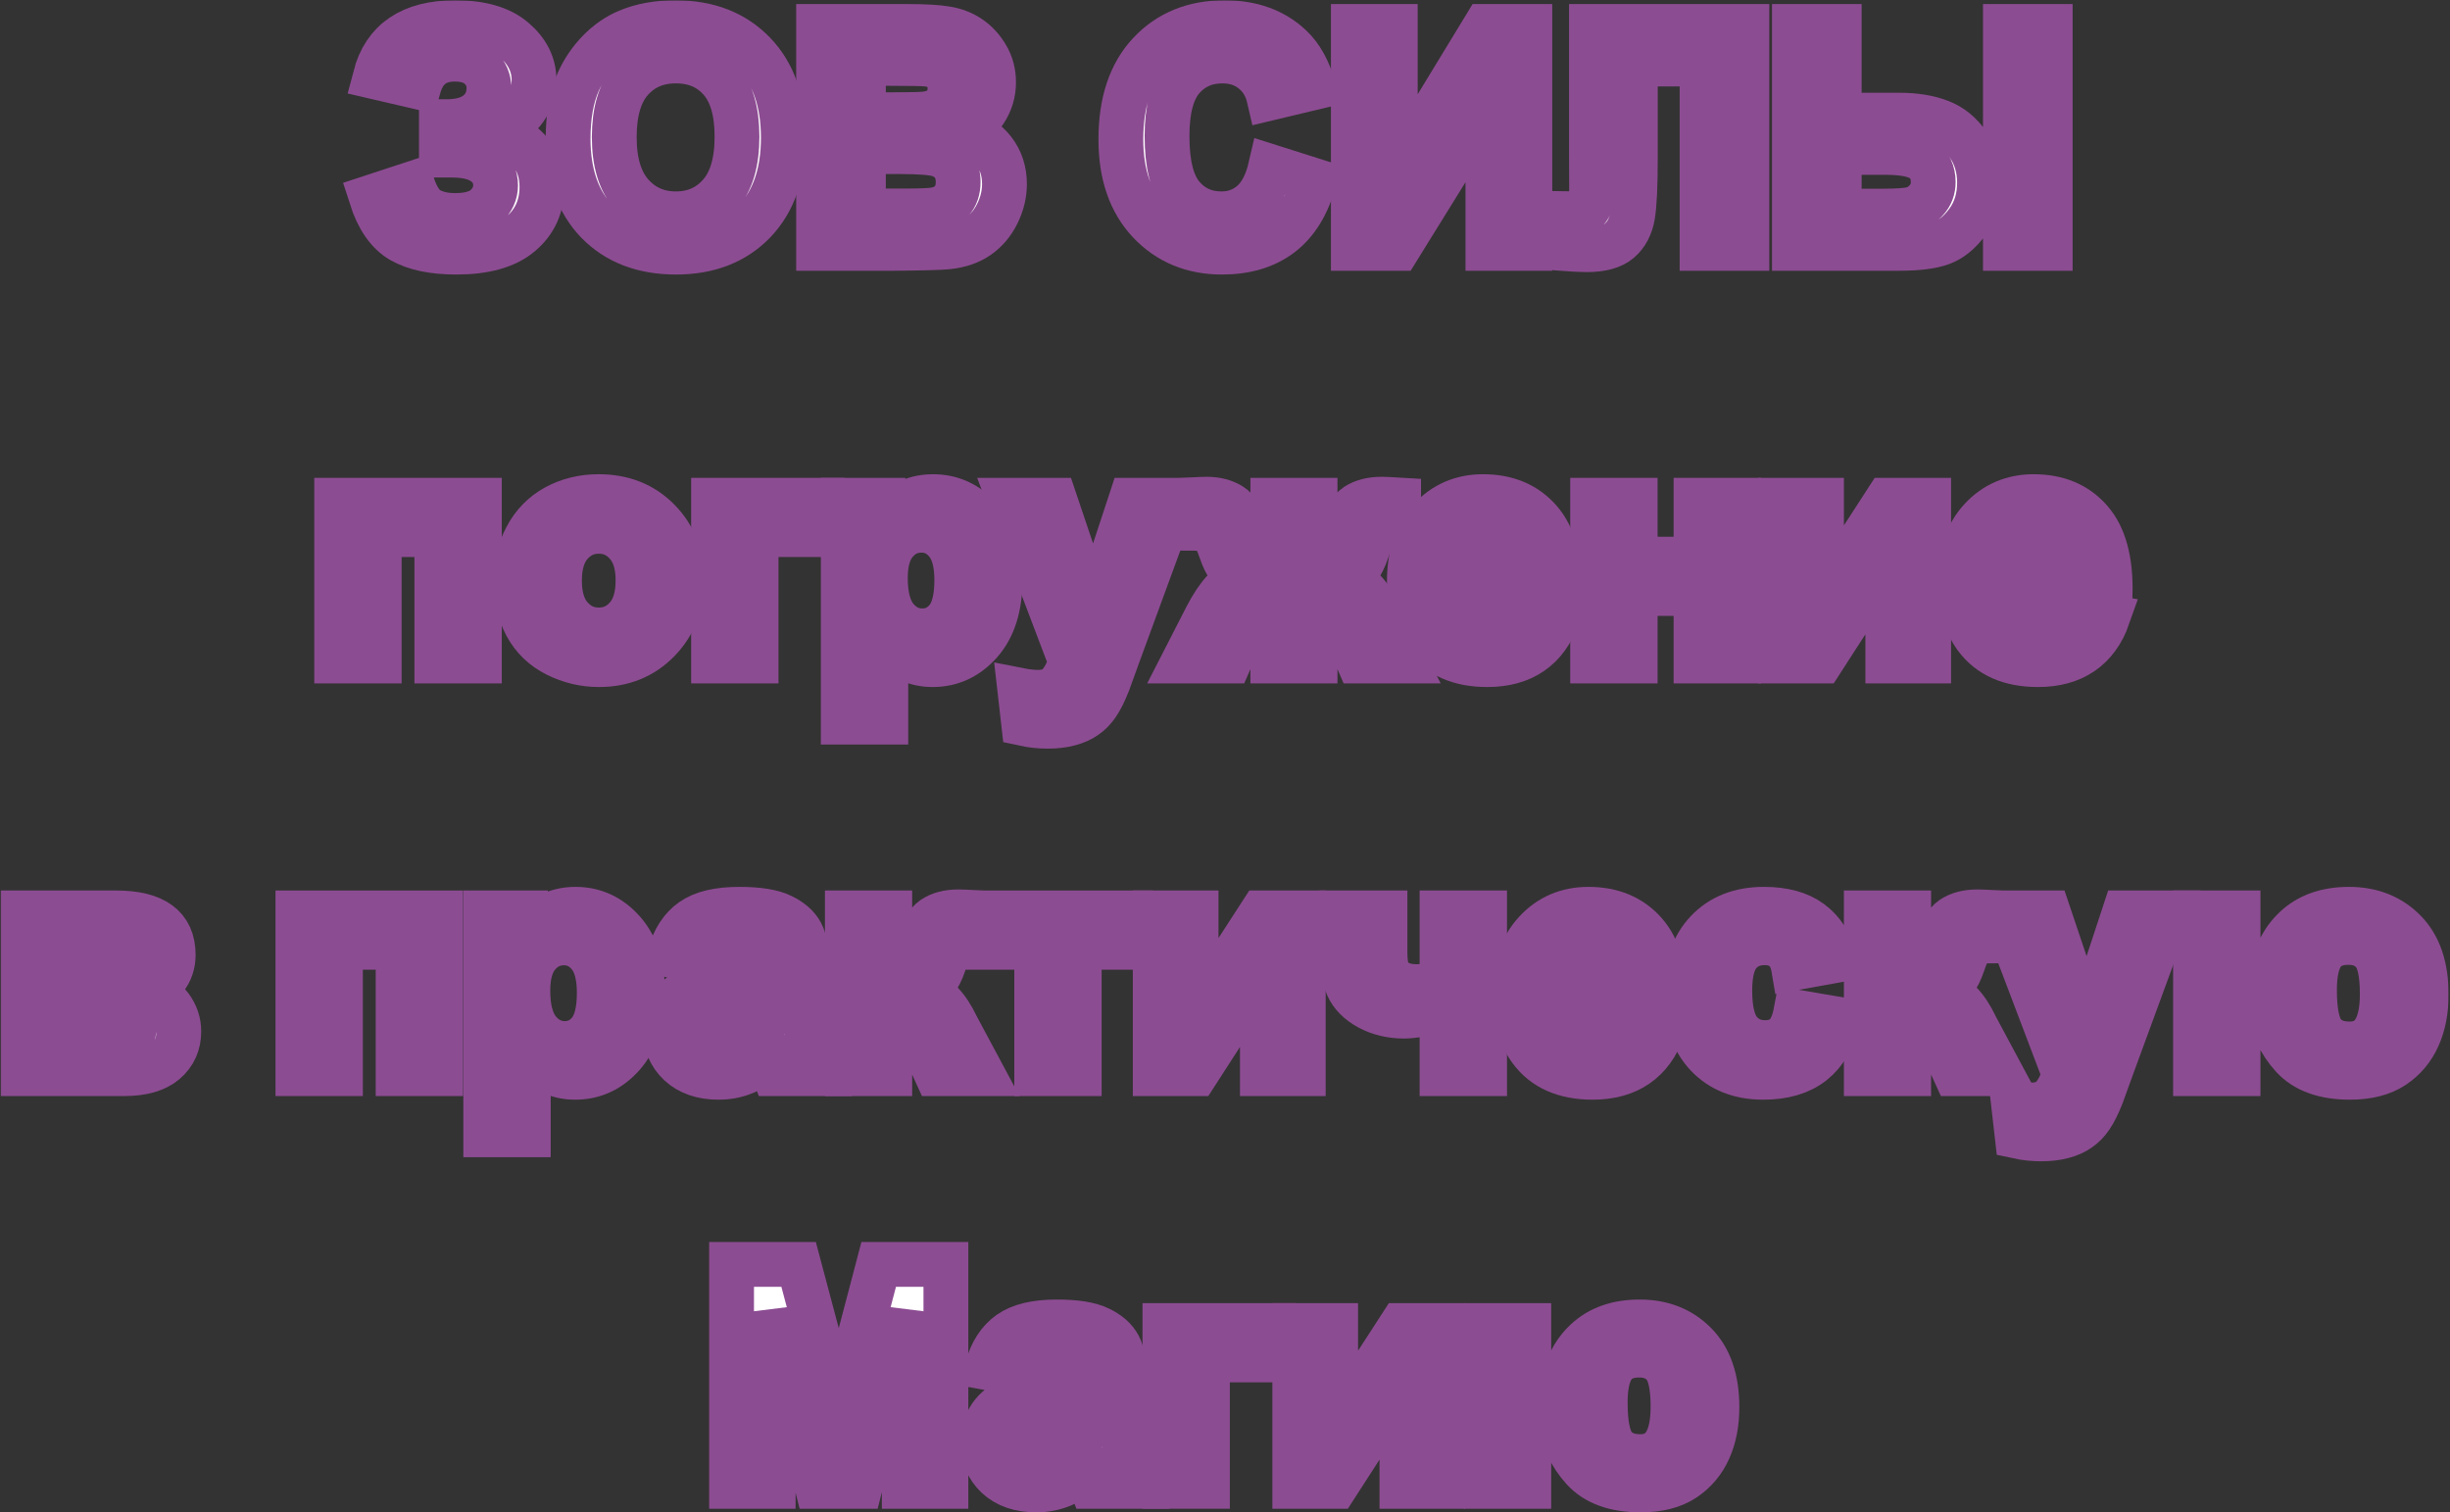 <?xml version="1.0" encoding="UTF-8"?> <svg xmlns="http://www.w3.org/2000/svg" width="1312" height="810" viewBox="0 0 1312 810" fill="none"><rect x="0" y="0" width="1312" height="810" fill="#333333" stroke="none"/><mask id="path-1-outside-1_3308_5" maskUnits="userSpaceOnUse" x="0.344" y="0.148" width="1311" height="810" fill="black"><rect fill="white" x="0.344" y="0.148" width="1311" height="810"></rect><path d="M224.221 46.597L200.877 41.166C205.902 21.821 220.195 12.148 243.755 12.148C257.696 12.148 268.206 15.229 275.285 21.389C282.418 27.495 285.984 34.682 285.984 42.949C285.984 48.623 284.363 53.757 281.121 58.35C277.879 62.889 273.016 66.887 266.531 70.346C274.421 73.047 280.338 76.884 284.282 81.856C288.227 86.773 290.199 92.852 290.199 100.093C290.199 110.522 286.363 118.951 278.689 125.382C271.07 131.812 259.642 135.027 244.403 135.027C231.975 135.027 222.167 132.974 214.98 128.867C207.794 124.706 202.39 116.952 198.77 105.604L220.735 98.391C223.005 105.523 226.004 110.144 229.732 112.251C233.515 114.358 238.162 115.412 243.674 115.412C251.239 115.412 256.751 113.791 260.209 110.549C263.667 107.253 265.396 103.497 265.396 99.282C265.396 94.419 263.424 90.501 259.479 87.529C255.589 84.557 249.699 83.071 241.81 83.071H236.379V65.158H239.135C246.484 65.158 252.104 63.51 255.994 60.214C259.885 56.918 261.83 52.541 261.83 47.083C261.83 42.76 260.236 39.113 257.048 36.141C253.914 33.169 249.402 31.683 243.512 31.683C233.461 31.683 227.031 36.654 224.221 46.597Z"></path><path d="M304.222 74.317C304.222 62.213 306.032 52.054 309.652 43.841C312.354 37.789 316.029 32.358 320.676 27.549C325.377 22.74 330.51 19.173 336.076 16.85C343.479 13.716 352.017 12.148 361.689 12.148C379.197 12.148 393.193 17.579 403.676 28.44C414.213 39.302 419.481 54.405 419.481 73.75C419.481 92.933 414.267 107.955 403.838 118.816C393.409 129.624 379.467 135.027 362.014 135.027C344.344 135.027 330.294 129.651 319.865 118.897C309.436 108.09 304.222 93.23 304.222 74.317ZM328.943 73.507C328.943 86.962 332.05 97.175 338.265 104.146C344.479 111.062 352.368 114.521 361.933 114.521C371.497 114.521 379.332 111.089 385.438 104.227C391.599 97.31 394.679 86.962 394.679 73.183C394.679 59.565 391.68 49.407 385.682 42.706C379.738 36.005 371.821 32.655 361.933 32.655C352.044 32.655 344.074 36.06 338.021 42.868C331.969 49.623 328.943 59.836 328.943 73.507Z"></path><path d="M438.367 14.175H485.865C495.268 14.175 502.265 14.58 506.858 15.391C511.506 16.147 515.639 17.768 519.26 20.254C522.934 22.74 525.987 26.063 528.419 30.224C530.851 34.33 532.066 38.95 532.066 44.084C532.066 49.65 530.553 54.756 527.527 59.403C524.555 64.05 520.503 67.536 515.369 69.859C522.61 71.967 528.176 75.56 532.066 80.64C535.957 85.719 537.902 91.69 537.902 98.553C537.902 103.956 536.632 109.225 534.093 114.358C531.607 119.438 528.176 123.518 523.799 126.598C519.476 129.624 514.126 131.488 507.75 132.19C503.751 132.623 494.106 132.893 478.813 133.001H438.367V14.175ZM462.359 33.952V61.43H478.084C487.432 61.43 493.241 61.295 495.511 61.024C499.618 60.538 502.833 59.133 505.156 56.81C507.534 54.432 508.723 51.325 508.723 47.488C508.723 43.814 507.696 40.842 505.643 38.572C503.643 36.249 500.644 34.844 496.646 34.357C494.268 34.087 487.432 33.952 476.139 33.952H462.359ZM462.359 81.207V112.98H484.568C493.214 112.98 498.699 112.737 501.022 112.251C504.589 111.603 507.48 110.035 509.695 107.55C511.965 105.01 513.1 101.633 513.1 97.418C513.1 93.852 512.235 90.826 510.506 88.34C508.777 85.854 506.264 84.044 502.968 82.909C499.726 81.774 492.647 81.207 481.731 81.207H462.359Z"></path><path d="M680.478 89.312L703.74 96.689C700.174 109.657 694.23 119.303 685.908 125.625C677.641 131.893 667.131 135.027 654.378 135.027C638.599 135.027 625.631 129.651 615.472 118.897C605.313 108.09 600.233 93.338 600.233 74.642C600.233 54.864 605.34 39.518 615.553 28.602C625.766 17.633 639.194 12.148 655.837 12.148C670.373 12.148 682.18 16.444 691.258 25.036C696.661 30.116 700.714 37.41 703.416 46.921L679.667 52.595C678.262 46.435 675.317 41.571 670.832 38.005C666.401 34.438 660.997 32.655 654.621 32.655C645.813 32.655 638.653 35.816 633.142 42.139C627.684 48.461 624.955 58.701 624.955 72.858C624.955 87.88 627.657 98.58 633.061 104.956C638.464 111.332 645.489 114.521 654.135 114.521C660.511 114.521 665.996 112.494 670.589 108.441C675.182 104.389 678.478 98.012 680.478 89.312Z"></path><path d="M724.733 14.175H747.186V93.284L795.332 14.175H819.243V133.001H796.791V55.432L748.726 133.001H724.733V14.175Z"></path><path d="M852.232 14.175H935.476V133.001H911.483V34.276H875.738V85.017C875.738 99.552 875.252 109.711 874.279 115.493C873.307 121.221 870.929 125.706 867.146 128.948C863.418 132.136 857.555 133.73 849.558 133.73C846.748 133.73 841.641 133.46 834.238 132.92V114.358L839.588 114.439C844.613 114.439 847.991 113.764 849.72 112.413C851.449 111.062 852.313 107.739 852.313 102.443L852.232 82.018V14.175Z"></path><path d="M960.927 14.175H984.919V61.673H1017.02C1025.45 61.673 1032.69 62.835 1038.74 65.158C1044.85 67.428 1049.92 71.534 1053.98 77.478C1058.03 83.368 1060.06 90.15 1060.06 97.823C1060.06 105.875 1057.95 112.818 1053.73 118.654C1049.52 124.436 1044.82 128.273 1039.63 130.164C1034.5 132.055 1026.96 133.001 1017.02 133.001H960.927V14.175ZM984.919 113.062H1008.34C1015.8 113.062 1020.99 112.71 1023.91 112.008C1026.88 111.251 1029.5 109.576 1031.77 106.982C1034.09 104.389 1035.25 101.228 1035.25 97.499C1035.25 92.204 1033.36 88.232 1029.58 85.584C1025.85 82.936 1019.1 81.612 1009.32 81.612H984.919V113.062ZM1073.92 14.175H1097.91V133.001H1073.92V14.175Z"></path><path d="M180.289 267.921H256.724V354.001H233.947V286.32H203.065V354.001H180.289V267.921Z"></path><path d="M276.258 309.745C276.258 302.18 278.122 294.858 281.851 287.779C285.579 280.701 290.848 275.297 297.656 271.568C304.519 267.84 312.165 265.976 320.595 265.976C333.618 265.976 344.29 270.217 352.611 278.701C360.933 287.131 365.094 297.803 365.094 310.718C365.094 323.741 360.879 334.548 352.449 343.14C344.074 351.677 333.509 355.946 320.757 355.946C312.868 355.946 305.329 354.163 298.143 350.597C291.01 347.03 285.579 341.816 281.851 334.953C278.122 328.036 276.258 319.634 276.258 309.745ZM299.602 310.961C299.602 319.499 301.628 326.037 305.681 330.576C309.733 335.115 314.732 337.385 320.676 337.385C326.62 337.385 331.591 335.115 335.59 330.576C339.643 326.037 341.669 319.445 341.669 310.799C341.669 302.369 339.643 295.885 335.59 291.346C331.591 286.807 326.62 284.537 320.676 284.537C314.732 284.537 309.733 286.807 305.681 291.346C301.628 295.885 299.602 302.423 299.602 310.961Z"></path><path d="M382.115 267.921H440.231V286.32H404.892V354.001H382.115V267.921Z"></path><path d="M451.579 267.921H472.815V280.565C475.571 276.243 479.3 272.73 484.001 270.028C488.702 267.326 493.917 265.976 499.645 265.976C509.641 265.976 518.125 269.893 525.096 277.729C532.066 285.564 535.552 296.479 535.552 310.475C535.552 324.848 532.039 336.034 525.015 344.031C517.99 351.975 509.479 355.946 499.482 355.946C494.727 355.946 490.404 355.001 486.514 353.109C482.677 351.218 478.624 347.976 474.355 343.383V386.747H451.579V267.921ZM474.112 309.502C474.112 319.174 476.031 326.334 479.867 330.981C483.704 335.575 488.378 337.871 493.89 337.871C499.185 337.871 503.589 335.764 507.102 331.549C510.614 327.28 512.37 320.309 512.37 310.637C512.37 301.613 510.56 294.912 506.939 290.535C503.319 286.158 498.834 283.97 493.484 283.97C487.919 283.97 483.299 286.131 479.624 290.454C475.95 294.723 474.112 301.072 474.112 309.502Z"></path><path d="M540.658 267.921H564.894L585.481 329.036L605.583 267.921H629.17L598.774 350.759L593.344 365.754C591.344 370.779 589.426 374.616 587.589 377.264C585.806 379.911 583.725 382.046 581.348 383.667C579.024 385.342 576.133 386.639 572.675 387.558C569.271 388.476 565.407 388.936 561.084 388.936C556.707 388.936 552.411 388.476 548.196 387.558L546.17 369.726C549.736 370.428 552.951 370.779 555.815 370.779C561.111 370.779 565.029 369.212 567.568 366.078C570.108 362.998 572.053 359.053 573.404 354.244L540.658 267.921Z"></path><path d="M681.612 354.001V317.283C678.64 317.499 676.56 318.175 675.371 319.31C674.236 320.39 672.21 323.66 669.292 329.117L658.431 354.001H633.952L646.11 330.252C652.271 318.364 658.674 311.555 665.32 309.826C660.349 307.935 656.539 303.045 653.892 295.155C651.892 289.265 650.055 285.753 648.38 284.618C646.759 283.429 642.922 282.835 636.87 282.835V267.759C641.355 267.489 644.489 267.354 646.272 267.354C651.298 267.354 655.594 268.461 659.16 270.677C662.727 272.892 666.077 278.404 669.211 287.212C671.643 294.075 673.588 298.424 675.047 300.262C676.506 302.045 678.694 302.991 681.612 303.099V267.921H704.227V303.099C707.145 303.099 709.333 302.153 710.792 300.262C712.305 298.37 714.25 294.021 716.628 287.212C719.708 278.512 722.977 273.027 726.436 270.758C729.948 268.488 734.433 267.354 739.891 267.354C741.458 267.354 744.484 267.489 748.969 267.759V282.835C742.971 282.835 739.134 283.429 737.459 284.618C735.784 285.753 733.947 289.265 731.947 295.155C729.299 303.045 725.49 307.935 720.519 309.826C727.165 311.555 733.568 318.364 739.729 330.252L751.887 354.001H727.408L716.628 329.117C714.683 324.686 712.872 321.66 711.197 320.039C709.576 318.418 707.253 317.499 704.227 317.283V354.001H681.612Z"></path><path d="M811.219 326.604L833.914 330.414C830.996 338.736 826.376 345.085 820.054 349.462C813.785 353.785 805.923 355.946 796.467 355.946C781.499 355.946 770.421 351.056 763.234 341.275C757.561 333.44 754.724 323.551 754.724 311.609C754.724 297.344 758.452 286.185 765.909 278.134C773.366 270.028 782.796 265.976 794.197 265.976C807.004 265.976 817.109 270.217 824.512 278.701C831.915 287.131 835.454 300.073 835.13 317.526H778.067C778.229 324.281 780.067 329.549 783.579 333.332C787.091 337.061 791.468 338.925 796.71 338.925C800.276 338.925 803.275 337.952 805.707 336.007C808.139 334.062 809.976 330.927 811.219 326.604ZM812.516 303.585C812.354 296.993 810.651 291.994 807.409 288.59C804.167 285.132 800.222 283.402 795.575 283.402C790.604 283.402 786.497 285.213 783.255 288.833C780.013 292.453 778.419 297.371 778.473 303.585H812.516Z"></path><path d="M852.881 267.921H875.657V299.451H908.241V267.921H931.099V354.001H908.241V317.851H875.657V354.001H852.881V267.921Z"></path><path d="M953.551 267.921H975.436V321.984L1010.45 267.921H1032.82V354.001H1010.94V298.965L975.436 354.001H953.551V267.921Z"></path><path d="M1106.1 326.604L1128.79 330.414C1125.87 338.736 1121.25 345.085 1114.93 349.462C1108.66 353.785 1100.8 355.946 1091.34 355.946C1076.38 355.946 1065.3 351.056 1058.11 341.275C1052.44 333.44 1049.6 323.551 1049.6 311.609C1049.6 297.344 1053.33 286.185 1060.79 278.134C1068.24 270.028 1077.67 265.976 1089.07 265.976C1101.88 265.976 1111.99 270.217 1119.39 278.701C1126.79 287.131 1130.33 300.073 1130.01 317.526H1072.94C1073.11 324.281 1074.94 329.549 1078.46 333.332C1081.97 337.061 1086.35 338.925 1091.59 338.925C1095.15 338.925 1098.15 337.952 1100.58 336.007C1103.02 334.062 1104.85 330.927 1106.1 326.604ZM1107.39 303.585C1107.23 296.993 1105.53 291.994 1102.29 288.59C1099.04 285.132 1095.1 283.402 1090.45 283.402C1085.48 283.402 1081.37 285.213 1078.13 288.833C1074.89 292.453 1073.3 297.371 1073.35 303.585H1107.39Z"></path><path d="M12.344 488.921H62.192C72.405 488.921 80.051 490.785 85.131 494.514C90.21 498.242 92.75 503.862 92.75 511.373C92.75 516.182 91.345 520.37 88.535 523.937C85.779 527.503 82.294 529.881 78.079 531.069C84.023 532.528 88.454 535.257 91.372 539.256C94.29 543.255 95.749 547.632 95.749 552.387C95.749 559.087 93.29 564.545 88.373 568.76C83.456 572.921 76.188 575.001 66.569 575.001H12.344V488.921ZM35.282 524.666H49.953C57.032 524.666 62.138 523.774 65.272 521.991C68.461 520.208 70.055 517.398 70.055 513.562C70.055 509.941 68.569 507.374 65.597 505.861C62.679 504.294 57.464 503.511 49.953 503.511H35.282V524.666ZM35.282 560.411H53.276C59.761 560.411 64.489 559.628 67.461 558.061C70.433 556.493 71.919 553.684 71.919 549.631C71.919 545.416 70.217 542.525 66.812 540.958C63.408 539.337 56.789 538.526 46.954 538.526H35.282V560.411Z"></path><path d="M159.539 488.921H235.974V575.001H213.197V507.32H182.315V575.001H159.539V488.921Z"></path><path d="M260.128 488.921H281.364V501.565C284.12 497.243 287.849 493.73 292.55 491.028C297.251 488.326 302.465 486.976 308.193 486.976C318.19 486.976 326.674 490.893 333.645 498.729C340.615 506.564 344.101 517.479 344.101 531.475C344.101 545.848 340.588 557.034 333.563 565.031C326.539 572.975 318.028 576.946 308.031 576.946C303.276 576.946 298.953 576.001 295.062 574.109C291.226 572.218 287.173 568.976 282.904 564.383V607.747H260.128V488.921ZM282.661 530.502C282.661 540.174 284.579 547.334 288.416 551.981C292.253 556.575 296.927 558.871 302.438 558.871C307.734 558.871 312.138 556.764 315.65 552.549C319.163 548.28 320.919 541.309 320.919 531.637C320.919 522.613 319.109 515.912 315.488 511.535C311.868 507.158 307.383 504.97 302.033 504.97C296.467 504.97 291.847 507.131 288.173 511.454C284.498 515.723 282.661 522.072 282.661 530.502Z"></path><path d="M379.278 515.183L358.609 511.454C360.933 503.132 364.932 496.972 370.605 492.974C376.279 488.975 384.709 486.976 395.895 486.976C406.053 486.976 413.618 488.191 418.59 490.623C423.561 493.001 427.047 496.054 429.046 499.782C431.099 503.457 432.126 510.238 432.126 520.127L431.883 546.713C431.883 554.278 432.234 559.871 432.937 563.491C433.693 567.058 435.071 570.894 437.07 575.001H414.537C413.943 573.488 413.213 571.245 412.349 568.273C411.97 566.923 411.7 566.031 411.538 565.599C407.647 569.381 403.487 572.218 399.056 574.109C394.625 576.001 389.896 576.946 384.871 576.946C376.009 576.946 369.011 574.542 363.878 569.732C358.799 564.923 356.259 558.844 356.259 551.495C356.259 546.632 357.421 542.309 359.744 538.526C362.068 534.69 365.31 531.772 369.471 529.772C373.686 527.719 379.738 525.936 387.627 524.423C398.272 522.424 405.648 520.559 409.755 518.83V516.561C409.755 512.184 408.674 509.076 406.513 507.239C404.351 505.348 400.271 504.402 394.273 504.402C390.221 504.402 387.06 505.213 384.79 506.834C382.521 508.401 380.683 511.184 379.278 515.183ZM409.755 533.663C406.837 534.636 402.217 535.798 395.895 537.148C389.572 538.499 385.438 539.823 383.493 541.12C380.521 543.228 379.035 545.902 379.035 549.145C379.035 552.333 380.224 555.089 382.602 557.412C384.979 559.736 388.005 560.897 391.68 560.897C395.786 560.897 399.704 559.547 403.433 556.845C406.188 554.791 407.999 552.279 408.863 549.307C409.458 547.361 409.755 543.66 409.755 538.202V533.663Z"></path><path d="M453.768 488.921H476.463V524.099C480.245 523.666 482.92 522.505 484.487 520.613C486.054 518.722 487.946 514.588 490.161 508.212C493.079 499.728 496.267 494.298 499.726 491.92C503.184 489.542 507.723 488.354 513.343 488.354C515.072 488.354 518.071 488.489 522.34 488.759L522.421 503.835C516.423 503.835 512.586 504.402 510.911 505.537C509.236 506.726 507.426 510.265 505.48 516.155C502.833 524.099 499.023 528.989 494.052 530.826C501.239 532.826 507.318 539.067 512.289 549.55C512.559 550.09 512.856 550.658 513.181 551.252L525.906 575.001H501.428L490.08 550.117C487.757 545.092 485.73 541.877 484.001 540.472C482.326 539.013 479.813 538.283 476.463 538.283V575.001H453.768V488.921Z"></path><path d="M527.608 488.921H605.502V507.32H577.943V575.001H555.167V507.32H527.608V488.921Z"></path><path d="M618.633 488.921H640.518V542.984L675.533 488.921H697.904V575.001H676.02V519.965L640.518 575.001H618.633V488.921Z"></path><path d="M718.654 488.921H741.674V509.509C741.674 514.21 742.079 517.722 742.89 520.046C743.754 522.315 745.537 524.288 748.239 525.963C750.995 527.584 754.453 528.395 758.614 528.395C762.667 528.395 767.206 527.476 772.231 525.639V488.921H795.008V575.001H772.231V540.634C763.369 543.011 756.615 544.2 751.968 544.2C744.997 544.2 738.729 542.714 733.163 539.742C727.597 536.716 723.788 532.88 721.734 528.232C719.681 523.531 718.654 517.29 718.654 509.509V488.921Z"></path><path d="M867.633 547.604L890.328 551.414C887.41 559.736 882.79 566.085 876.468 570.462C870.2 574.785 862.337 576.946 852.881 576.946C837.913 576.946 826.835 572.056 819.648 562.275C813.975 554.44 811.138 544.551 811.138 532.609C811.138 518.344 814.866 507.185 822.323 499.134C829.78 491.028 839.21 486.976 850.611 486.976C863.418 486.976 873.523 491.217 880.926 499.701C888.329 508.131 891.868 521.073 891.544 538.526H834.481C834.644 545.281 836.481 550.549 839.993 554.332C843.506 558.061 847.882 559.925 853.124 559.925C856.69 559.925 859.689 558.952 862.121 557.007C864.553 555.062 866.39 551.927 867.633 547.604ZM868.93 524.585C868.768 517.993 867.065 512.994 863.823 509.59C860.581 506.132 856.636 504.402 851.989 504.402C847.018 504.402 842.911 506.213 839.669 509.833C836.427 513.453 834.833 518.371 834.887 524.585H868.93Z"></path><path d="M982.974 514.372L960.521 518.425C959.765 513.94 958.036 510.562 955.334 508.293C952.686 506.023 949.228 504.889 944.959 504.889C939.285 504.889 934.746 506.861 931.342 510.806C927.992 514.696 926.316 521.235 926.316 530.421C926.316 540.634 928.019 547.848 931.423 552.062C934.881 556.277 939.501 558.385 945.283 558.385C949.606 558.385 953.146 557.169 955.901 554.737C958.657 552.252 960.603 548.01 961.737 542.012L984.108 545.821C981.785 556.088 977.327 563.842 970.734 569.084C964.142 574.326 955.307 576.946 944.229 576.946C931.639 576.946 921.588 572.975 914.077 565.031C906.62 557.088 902.892 546.091 902.892 532.042C902.892 517.83 906.647 506.78 914.158 498.891C921.669 490.947 931.828 486.976 944.635 486.976C955.118 486.976 963.439 489.245 969.6 493.784C975.814 498.269 980.272 505.132 982.974 514.372Z"></path><path d="M999.428 488.921H1022.12V524.099C1025.91 523.666 1028.58 522.505 1030.15 520.613C1031.71 518.722 1033.61 514.588 1035.82 508.212C1038.74 499.728 1041.93 494.298 1045.39 491.92C1048.84 489.542 1053.38 488.354 1059 488.354C1060.73 488.354 1063.73 488.489 1068 488.759L1068.08 503.835C1062.08 503.835 1058.25 504.402 1056.57 505.537C1054.9 506.726 1053.09 510.265 1051.14 516.155C1048.49 524.099 1044.68 528.989 1039.71 530.826C1046.9 532.826 1052.98 539.067 1057.95 549.55C1058.22 550.09 1058.52 550.658 1058.84 551.252L1071.57 575.001H1047.09L1035.74 550.117C1033.42 545.092 1031.39 541.877 1029.66 540.472C1027.99 539.013 1025.47 538.283 1022.12 538.283V575.001H999.428V488.921Z"></path><path d="M1072.7 488.921H1096.94L1117.52 550.036L1137.63 488.921H1161.21L1130.82 571.759L1125.39 586.754C1123.39 591.779 1121.47 595.616 1119.63 598.264C1117.85 600.911 1115.77 603.046 1113.39 604.667C1111.07 606.342 1108.18 607.639 1104.72 608.558C1101.31 609.476 1097.45 609.936 1093.13 609.936C1088.75 609.936 1084.45 609.476 1080.24 608.558L1078.21 590.726C1081.78 591.428 1084.99 591.779 1087.86 591.779C1093.15 591.779 1097.07 590.212 1099.61 587.078C1102.15 583.998 1104.1 580.053 1105.45 575.244L1072.7 488.921Z"></path><path d="M1175.72 488.921H1198.5V523.693H1216.65C1217.84 512.67 1222 503.808 1229.14 497.107C1236.32 490.353 1245.92 486.976 1257.91 486.976C1270.02 486.976 1279.93 490.893 1287.66 498.729C1295.39 506.564 1299.25 517.857 1299.25 532.609C1299.25 541.255 1297.79 548.82 1294.87 555.305C1292.01 561.789 1287.6 567.031 1281.66 571.029C1275.72 574.974 1267.96 576.946 1258.4 576.946C1244.62 576.946 1234.35 573.218 1227.6 565.761C1220.84 558.25 1217.19 550.252 1216.65 541.769H1198.5V575.001H1175.72V488.921ZM1257.59 504.727C1251.26 504.727 1246.64 506.753 1243.73 510.806C1240.86 514.858 1239.43 521.316 1239.43 530.178C1239.43 541.525 1240.97 549.199 1244.05 553.197C1247.18 557.142 1251.91 559.114 1258.24 559.114C1264.07 559.114 1268.45 556.899 1271.37 552.468C1274.28 547.983 1275.74 541.282 1275.74 532.366C1275.74 521.451 1274.15 514.129 1270.96 510.4C1267.83 506.618 1263.37 504.727 1257.59 504.727Z"></path><path d="M391.761 796.001V677.175H427.668L449.229 758.229L470.546 677.175H506.534V796.001H484.244V702.464L460.657 796.001H437.557L414.051 702.464V796.001H391.761Z"></path><path d="M549.331 736.183L528.662 732.454C530.986 724.132 534.984 717.972 540.658 713.974C546.332 709.975 554.762 707.976 565.947 707.976C576.106 707.976 583.671 709.191 588.643 711.623C593.614 714.001 597.099 717.054 599.099 720.782C601.152 724.457 602.179 731.238 602.179 741.127L601.936 767.713C601.936 775.278 602.287 780.871 602.989 784.491C603.746 788.058 605.124 791.894 607.123 796.001H584.59C583.995 794.488 583.266 792.245 582.401 789.273C582.023 787.923 581.753 787.031 581.591 786.599C577.7 790.381 573.539 793.218 569.108 795.109C564.677 797.001 559.949 797.946 554.924 797.946C546.062 797.946 539.064 795.542 533.931 790.732C528.851 785.923 526.312 779.844 526.312 772.495C526.312 767.632 527.473 763.309 529.797 759.526C532.12 755.69 535.363 752.772 539.523 750.772C543.738 748.719 549.79 746.936 557.68 745.423C568.325 743.424 575.701 741.559 579.808 739.83V737.561C579.808 733.184 578.727 730.076 576.565 728.239C574.404 726.348 570.324 725.402 564.326 725.402C560.273 725.402 557.112 726.213 554.843 727.834C552.573 729.401 550.736 732.184 549.331 736.183ZM579.808 754.663C576.89 755.636 572.27 756.798 565.947 758.148C559.625 759.499 555.491 760.823 553.546 762.12C550.574 764.228 549.088 766.902 549.088 770.145C549.088 773.333 550.277 776.089 552.654 778.412C555.032 780.736 558.058 781.897 561.732 781.897C565.839 781.897 569.757 780.547 573.485 777.845C576.241 775.791 578.051 773.279 578.916 770.307C579.51 768.361 579.808 764.66 579.808 759.202V754.663Z"></path><path d="M623.82 709.921H681.937V728.32H646.597V796.001H623.82V709.921Z"></path><path d="M693.365 709.921H715.25V763.984L750.266 709.921H772.637V796.001H750.752V740.965L715.25 796.001H693.365V709.921Z"></path><path d="M795.899 709.921H818.676V744.693H836.832C838.021 733.67 842.182 724.808 849.314 718.107C856.501 711.353 866.093 707.976 878.089 707.976C890.193 707.976 900.109 711.893 907.836 719.729C915.563 727.564 919.427 738.857 919.427 753.609C919.427 762.255 917.968 769.82 915.05 776.305C912.186 782.789 907.782 788.031 901.838 792.029C895.894 795.974 888.14 797.946 878.575 797.946C864.796 797.946 854.529 794.218 847.774 786.761C841.02 779.25 837.372 771.252 836.832 762.769H818.676V796.001H795.899V709.921ZM877.765 725.727C871.442 725.727 866.822 727.753 863.904 731.806C861.04 735.858 859.608 742.316 859.608 751.178C859.608 762.525 861.148 770.199 864.229 774.197C867.363 778.142 872.091 780.114 878.413 780.114C884.249 780.114 888.626 777.899 891.544 773.468C894.462 768.983 895.921 762.282 895.921 753.366C895.921 742.451 894.327 735.129 891.139 731.4C888.005 727.618 883.547 725.727 877.765 725.727Z"></path></mask><path d="M224.221 46.597L200.877 41.166C205.902 21.821 220.195 12.148 243.755 12.148C257.696 12.148 268.206 15.229 275.285 21.389C282.418 27.495 285.984 34.682 285.984 42.949C285.984 48.623 284.363 53.757 281.121 58.35C277.879 62.889 273.016 66.887 266.531 70.346C274.421 73.047 280.338 76.884 284.282 81.856C288.227 86.773 290.199 92.852 290.199 100.093C290.199 110.522 286.363 118.951 278.689 125.382C271.07 131.812 259.642 135.027 244.403 135.027C231.975 135.027 222.167 132.974 214.98 128.867C207.794 124.706 202.39 116.952 198.77 105.604L220.735 98.391C223.005 105.523 226.004 110.144 229.732 112.251C233.515 114.358 238.162 115.412 243.674 115.412C251.239 115.412 256.751 113.791 260.209 110.549C263.667 107.253 265.396 103.497 265.396 99.282C265.396 94.419 263.424 90.501 259.479 87.529C255.589 84.557 249.699 83.071 241.81 83.071H236.379V65.158H239.135C246.484 65.158 252.104 63.51 255.994 60.214C259.885 56.918 261.83 52.541 261.83 47.083C261.83 42.76 260.236 39.113 257.048 36.141C253.914 33.169 249.402 31.683 243.512 31.683C233.461 31.683 227.031 36.654 224.221 46.597Z" fill="white"></path><path d="M304.222 74.317C304.222 62.213 306.032 52.054 309.652 43.841C312.354 37.789 316.029 32.358 320.676 27.549C325.377 22.74 330.51 19.173 336.076 16.85C343.479 13.716 352.017 12.148 361.689 12.148C379.197 12.148 393.193 17.579 403.676 28.44C414.213 39.302 419.481 54.405 419.481 73.75C419.481 92.933 414.267 107.955 403.838 118.816C393.409 129.624 379.467 135.027 362.014 135.027C344.344 135.027 330.294 129.651 319.865 118.897C309.436 108.09 304.222 93.23 304.222 74.317ZM328.943 73.507C328.943 86.962 332.05 97.175 338.265 104.146C344.479 111.062 352.368 114.521 361.933 114.521C371.497 114.521 379.332 111.089 385.438 104.227C391.599 97.31 394.679 86.962 394.679 73.183C394.679 59.565 391.68 49.407 385.682 42.706C379.738 36.005 371.821 32.655 361.933 32.655C352.044 32.655 344.074 36.06 338.021 42.868C331.969 49.623 328.943 59.836 328.943 73.507Z" fill="white"></path><path d="M438.367 14.175H485.865C495.268 14.175 502.265 14.58 506.858 15.391C511.506 16.147 515.639 17.768 519.26 20.254C522.934 22.74 525.987 26.063 528.419 30.224C530.851 34.33 532.066 38.95 532.066 44.084C532.066 49.65 530.553 54.756 527.527 59.403C524.555 64.05 520.503 67.536 515.369 69.859C522.61 71.967 528.176 75.56 532.066 80.64C535.957 85.719 537.902 91.69 537.902 98.553C537.902 103.956 536.632 109.225 534.093 114.358C531.607 119.438 528.176 123.518 523.799 126.598C519.476 129.624 514.126 131.488 507.75 132.19C503.751 132.623 494.106 132.893 478.813 133.001H438.367V14.175ZM462.359 33.952V61.43H478.084C487.432 61.43 493.241 61.295 495.511 61.024C499.618 60.538 502.833 59.133 505.156 56.81C507.534 54.432 508.723 51.325 508.723 47.488C508.723 43.814 507.696 40.842 505.643 38.572C503.643 36.249 500.644 34.844 496.646 34.357C494.268 34.087 487.432 33.952 476.139 33.952H462.359ZM462.359 81.207V112.98H484.568C493.214 112.98 498.699 112.737 501.022 112.251C504.589 111.603 507.48 110.035 509.695 107.55C511.965 105.01 513.1 101.633 513.1 97.418C513.1 93.852 512.235 90.826 510.506 88.34C508.777 85.854 506.264 84.044 502.968 82.909C499.726 81.774 492.647 81.207 481.731 81.207H462.359Z" fill="white"></path><path d="M680.478 89.312L703.74 96.689C700.174 109.657 694.23 119.303 685.908 125.625C677.641 131.893 667.131 135.027 654.378 135.027C638.599 135.027 625.631 129.651 615.472 118.897C605.313 108.09 600.233 93.338 600.233 74.642C600.233 54.864 605.34 39.518 615.553 28.602C625.766 17.633 639.194 12.148 655.837 12.148C670.373 12.148 682.18 16.444 691.258 25.036C696.661 30.116 700.714 37.41 703.416 46.921L679.667 52.595C678.262 46.435 675.317 41.571 670.832 38.005C666.401 34.438 660.997 32.655 654.621 32.655C645.813 32.655 638.653 35.816 633.142 42.139C627.684 48.461 624.955 58.701 624.955 72.858C624.955 87.88 627.657 98.58 633.061 104.956C638.464 111.332 645.489 114.521 654.135 114.521C660.511 114.521 665.996 112.494 670.589 108.441C675.182 104.389 678.478 98.012 680.478 89.312Z" fill="white"></path><path d="M724.733 14.175H747.186V93.284L795.332 14.175H819.243V133.001H796.791V55.432L748.726 133.001H724.733V14.175Z" fill="white"></path><path d="M852.232 14.175H935.476V133.001H911.483V34.276H875.738V85.017C875.738 99.552 875.252 109.711 874.279 115.493C873.307 121.221 870.929 125.706 867.146 128.948C863.418 132.136 857.555 133.73 849.558 133.73C846.748 133.73 841.641 133.46 834.238 132.92V114.358L839.588 114.439C844.613 114.439 847.991 113.764 849.72 112.413C851.449 111.062 852.313 107.739 852.313 102.443L852.232 82.018V14.175Z" fill="white"></path><path d="M960.927 14.175H984.919V61.673H1017.02C1025.45 61.673 1032.69 62.835 1038.74 65.158C1044.85 67.428 1049.92 71.534 1053.98 77.478C1058.03 83.368 1060.06 90.15 1060.06 97.823C1060.06 105.875 1057.95 112.818 1053.73 118.654C1049.52 124.436 1044.82 128.273 1039.63 130.164C1034.5 132.055 1026.96 133.001 1017.02 133.001H960.927V14.175ZM984.919 113.062H1008.34C1015.8 113.062 1020.99 112.71 1023.91 112.008C1026.88 111.251 1029.5 109.576 1031.77 106.982C1034.09 104.389 1035.25 101.228 1035.25 97.499C1035.25 92.204 1033.36 88.232 1029.58 85.584C1025.85 82.936 1019.1 81.612 1009.32 81.612H984.919V113.062ZM1073.92 14.175H1097.91V133.001H1073.92V14.175Z" fill="white"></path><path d="M180.289 267.921H256.724V354.001H233.947V286.32H203.065V354.001H180.289V267.921Z" fill="white"></path><path d="M276.258 309.745C276.258 302.18 278.122 294.858 281.851 287.779C285.579 280.701 290.848 275.297 297.656 271.568C304.519 267.84 312.165 265.976 320.595 265.976C333.618 265.976 344.29 270.217 352.611 278.701C360.933 287.131 365.094 297.803 365.094 310.718C365.094 323.741 360.879 334.548 352.449 343.14C344.074 351.677 333.509 355.946 320.757 355.946C312.868 355.946 305.329 354.163 298.143 350.597C291.01 347.03 285.579 341.816 281.851 334.953C278.122 328.036 276.258 319.634 276.258 309.745ZM299.602 310.961C299.602 319.499 301.628 326.037 305.681 330.576C309.733 335.115 314.732 337.385 320.676 337.385C326.62 337.385 331.591 335.115 335.59 330.576C339.643 326.037 341.669 319.445 341.669 310.799C341.669 302.369 339.643 295.885 335.59 291.346C331.591 286.807 326.62 284.537 320.676 284.537C314.732 284.537 309.733 286.807 305.681 291.346C301.628 295.885 299.602 302.423 299.602 310.961Z" fill="white"></path><path d="M382.115 267.921H440.231V286.32H404.892V354.001H382.115V267.921Z" fill="white"></path><path d="M451.579 267.921H472.815V280.565C475.571 276.243 479.3 272.73 484.001 270.028C488.702 267.326 493.917 265.976 499.645 265.976C509.641 265.976 518.125 269.893 525.096 277.729C532.066 285.564 535.552 296.479 535.552 310.475C535.552 324.848 532.039 336.034 525.015 344.031C517.99 351.975 509.479 355.946 499.482 355.946C494.727 355.946 490.404 355.001 486.514 353.109C482.677 351.218 478.624 347.976 474.355 343.383V386.747H451.579V267.921ZM474.112 309.502C474.112 319.174 476.031 326.334 479.867 330.981C483.704 335.575 488.378 337.871 493.89 337.871C499.185 337.871 503.589 335.764 507.102 331.549C510.614 327.28 512.37 320.309 512.37 310.637C512.37 301.613 510.56 294.912 506.939 290.535C503.319 286.158 498.834 283.97 493.484 283.97C487.919 283.97 483.299 286.131 479.624 290.454C475.95 294.723 474.112 301.072 474.112 309.502Z" fill="white"></path><path d="M540.658 267.921H564.894L585.481 329.036L605.583 267.921H629.17L598.774 350.759L593.344 365.754C591.344 370.779 589.426 374.616 587.589 377.264C585.806 379.911 583.725 382.046 581.348 383.667C579.024 385.342 576.133 386.639 572.675 387.558C569.271 388.476 565.407 388.936 561.084 388.936C556.707 388.936 552.411 388.476 548.196 387.558L546.17 369.726C549.736 370.428 552.951 370.779 555.815 370.779C561.111 370.779 565.029 369.212 567.568 366.078C570.108 362.998 572.053 359.053 573.404 354.244L540.658 267.921Z" fill="white"></path><path d="M681.612 354.001V317.283C678.64 317.499 676.56 318.175 675.371 319.31C674.236 320.39 672.21 323.66 669.292 329.117L658.431 354.001H633.952L646.11 330.252C652.271 318.364 658.674 311.555 665.32 309.826C660.349 307.935 656.539 303.045 653.892 295.155C651.892 289.265 650.055 285.753 648.38 284.618C646.759 283.429 642.922 282.835 636.87 282.835V267.759C641.355 267.489 644.489 267.354 646.272 267.354C651.298 267.354 655.594 268.461 659.16 270.677C662.727 272.892 666.077 278.404 669.211 287.212C671.643 294.075 673.588 298.424 675.047 300.262C676.506 302.045 678.694 302.991 681.612 303.099V267.921H704.227V303.099C707.145 303.099 709.333 302.153 710.792 300.262C712.305 298.37 714.25 294.021 716.628 287.212C719.708 278.512 722.977 273.027 726.436 270.758C729.948 268.488 734.433 267.354 739.891 267.354C741.458 267.354 744.484 267.489 748.969 267.759V282.835C742.971 282.835 739.134 283.429 737.459 284.618C735.784 285.753 733.947 289.265 731.947 295.155C729.299 303.045 725.49 307.935 720.519 309.826C727.165 311.555 733.568 318.364 739.729 330.252L751.887 354.001H727.408L716.628 329.117C714.683 324.686 712.872 321.66 711.197 320.039C709.576 318.418 707.253 317.499 704.227 317.283V354.001H681.612Z" fill="white"></path><path d="M811.219 326.604L833.914 330.414C830.996 338.736 826.376 345.085 820.054 349.462C813.785 353.785 805.923 355.946 796.467 355.946C781.499 355.946 770.421 351.056 763.234 341.275C757.561 333.44 754.724 323.551 754.724 311.609C754.724 297.344 758.452 286.185 765.909 278.134C773.366 270.028 782.796 265.976 794.197 265.976C807.004 265.976 817.109 270.217 824.512 278.701C831.915 287.131 835.454 300.073 835.13 317.526H778.067C778.229 324.281 780.067 329.549 783.579 333.332C787.091 337.061 791.468 338.925 796.71 338.925C800.276 338.925 803.275 337.952 805.707 336.007C808.139 334.062 809.976 330.927 811.219 326.604ZM812.516 303.585C812.354 296.993 810.651 291.994 807.409 288.59C804.167 285.132 800.222 283.402 795.575 283.402C790.604 283.402 786.497 285.213 783.255 288.833C780.013 292.453 778.419 297.371 778.473 303.585H812.516Z" fill="white"></path><path d="M852.881 267.921H875.657V299.451H908.241V267.921H931.099V354.001H908.241V317.851H875.657V354.001H852.881V267.921Z" fill="white"></path><path d="M953.551 267.921H975.436V321.984L1010.45 267.921H1032.82V354.001H1010.94V298.965L975.436 354.001H953.551V267.921Z" fill="white"></path><path d="M1106.1 326.604L1128.79 330.414C1125.87 338.736 1121.25 345.085 1114.93 349.462C1108.66 353.785 1100.8 355.946 1091.34 355.946C1076.38 355.946 1065.3 351.056 1058.11 341.275C1052.44 333.44 1049.6 323.551 1049.6 311.609C1049.6 297.344 1053.33 286.185 1060.79 278.134C1068.24 270.028 1077.67 265.976 1089.07 265.976C1101.88 265.976 1111.99 270.217 1119.39 278.701C1126.79 287.131 1130.33 300.073 1130.01 317.526H1072.94C1073.11 324.281 1074.94 329.549 1078.46 333.332C1081.97 337.061 1086.35 338.925 1091.59 338.925C1095.15 338.925 1098.15 337.952 1100.58 336.007C1103.02 334.062 1104.85 330.927 1106.1 326.604ZM1107.39 303.585C1107.23 296.993 1105.53 291.994 1102.29 288.59C1099.04 285.132 1095.1 283.402 1090.45 283.402C1085.48 283.402 1081.37 285.213 1078.13 288.833C1074.89 292.453 1073.3 297.371 1073.35 303.585H1107.39Z" fill="white"></path><path d="M12.344 488.921H62.192C72.405 488.921 80.051 490.785 85.131 494.514C90.21 498.242 92.75 503.862 92.75 511.373C92.75 516.182 91.345 520.37 88.535 523.937C85.779 527.503 82.294 529.881 78.079 531.069C84.023 532.528 88.454 535.257 91.372 539.256C94.29 543.255 95.749 547.632 95.749 552.387C95.749 559.087 93.29 564.545 88.373 568.76C83.456 572.921 76.188 575.001 66.569 575.001H12.344V488.921ZM35.282 524.666H49.953C57.032 524.666 62.138 523.774 65.272 521.991C68.461 520.208 70.055 517.398 70.055 513.562C70.055 509.941 68.569 507.374 65.597 505.861C62.679 504.294 57.464 503.511 49.953 503.511H35.282V524.666ZM35.282 560.411H53.276C59.761 560.411 64.489 559.628 67.461 558.061C70.433 556.493 71.919 553.684 71.919 549.631C71.919 545.416 70.217 542.525 66.812 540.958C63.408 539.337 56.789 538.526 46.954 538.526H35.282V560.411Z" fill="white"></path><path d="M159.539 488.921H235.974V575.001H213.197V507.32H182.315V575.001H159.539V488.921Z" fill="white"></path><path d="M260.128 488.921H281.364V501.565C284.12 497.243 287.849 493.73 292.55 491.028C297.251 488.326 302.465 486.976 308.193 486.976C318.19 486.976 326.674 490.893 333.645 498.729C340.615 506.564 344.101 517.479 344.101 531.475C344.101 545.848 340.588 557.034 333.563 565.031C326.539 572.975 318.028 576.946 308.031 576.946C303.276 576.946 298.953 576.001 295.062 574.109C291.226 572.218 287.173 568.976 282.904 564.383V607.747H260.128V488.921ZM282.661 530.502C282.661 540.174 284.579 547.334 288.416 551.981C292.253 556.575 296.927 558.871 302.438 558.871C307.734 558.871 312.138 556.764 315.65 552.549C319.163 548.28 320.919 541.309 320.919 531.637C320.919 522.613 319.109 515.912 315.488 511.535C311.868 507.158 307.383 504.97 302.033 504.97C296.467 504.97 291.847 507.131 288.173 511.454C284.498 515.723 282.661 522.072 282.661 530.502Z" fill="white"></path><path d="M379.278 515.183L358.609 511.454C360.933 503.132 364.932 496.972 370.605 492.974C376.279 488.975 384.709 486.976 395.895 486.976C406.053 486.976 413.618 488.191 418.59 490.623C423.561 493.001 427.047 496.054 429.046 499.782C431.099 503.457 432.126 510.238 432.126 520.127L431.883 546.713C431.883 554.278 432.234 559.871 432.937 563.491C433.693 567.058 435.071 570.894 437.07 575.001H414.537C413.943 573.488 413.213 571.245 412.349 568.273C411.97 566.923 411.7 566.031 411.538 565.599C407.647 569.381 403.487 572.218 399.056 574.109C394.625 576.001 389.896 576.946 384.871 576.946C376.009 576.946 369.011 574.542 363.878 569.732C358.799 564.923 356.259 558.844 356.259 551.495C356.259 546.632 357.421 542.309 359.744 538.526C362.068 534.69 365.31 531.772 369.471 529.772C373.686 527.719 379.738 525.936 387.627 524.423C398.272 522.424 405.648 520.559 409.755 518.83V516.561C409.755 512.184 408.674 509.076 406.513 507.239C404.351 505.348 400.271 504.402 394.273 504.402C390.221 504.402 387.06 505.213 384.79 506.834C382.521 508.401 380.683 511.184 379.278 515.183ZM409.755 533.663C406.837 534.636 402.217 535.798 395.895 537.148C389.572 538.499 385.438 539.823 383.493 541.12C380.521 543.228 379.035 545.902 379.035 549.145C379.035 552.333 380.224 555.089 382.602 557.412C384.979 559.736 388.005 560.897 391.68 560.897C395.786 560.897 399.704 559.547 403.433 556.845C406.188 554.791 407.999 552.279 408.863 549.307C409.458 547.361 409.755 543.66 409.755 538.202V533.663Z" fill="white"></path><path d="M453.768 488.921H476.463V524.099C480.245 523.666 482.92 522.505 484.487 520.613C486.054 518.722 487.946 514.588 490.161 508.212C493.079 499.728 496.267 494.298 499.726 491.92C503.184 489.542 507.723 488.354 513.343 488.354C515.072 488.354 518.071 488.489 522.34 488.759L522.421 503.835C516.423 503.835 512.586 504.402 510.911 505.537C509.236 506.726 507.426 510.265 505.48 516.155C502.833 524.099 499.023 528.989 494.052 530.826C501.239 532.826 507.318 539.067 512.289 549.55C512.559 550.09 512.856 550.658 513.181 551.252L525.906 575.001H501.428L490.08 550.117C487.757 545.092 485.73 541.877 484.001 540.472C482.326 539.013 479.813 538.283 476.463 538.283V575.001H453.768V488.921Z" fill="white"></path><path d="M527.608 488.921H605.502V507.32H577.943V575.001H555.167V507.32H527.608V488.921Z" fill="white"></path><path d="M618.633 488.921H640.518V542.984L675.533 488.921H697.904V575.001H676.02V519.965L640.518 575.001H618.633V488.921Z" fill="white"></path><path d="M718.654 488.921H741.674V509.509C741.674 514.21 742.079 517.722 742.89 520.046C743.754 522.315 745.537 524.288 748.239 525.963C750.995 527.584 754.453 528.395 758.614 528.395C762.667 528.395 767.206 527.476 772.231 525.639V488.921H795.008V575.001H772.231V540.634C763.369 543.011 756.615 544.2 751.968 544.2C744.997 544.2 738.729 542.714 733.163 539.742C727.597 536.716 723.788 532.88 721.734 528.232C719.681 523.531 718.654 517.29 718.654 509.509V488.921Z" fill="white"></path><path d="M867.633 547.604L890.328 551.414C887.41 559.736 882.79 566.085 876.468 570.462C870.2 574.785 862.337 576.946 852.881 576.946C837.913 576.946 826.835 572.056 819.648 562.275C813.975 554.44 811.138 544.551 811.138 532.609C811.138 518.344 814.866 507.185 822.323 499.134C829.78 491.028 839.21 486.976 850.611 486.976C863.418 486.976 873.523 491.217 880.926 499.701C888.329 508.131 891.868 521.073 891.544 538.526H834.481C834.644 545.281 836.481 550.549 839.993 554.332C843.506 558.061 847.882 559.925 853.124 559.925C856.69 559.925 859.689 558.952 862.121 557.007C864.553 555.062 866.39 551.927 867.633 547.604ZM868.93 524.585C868.768 517.993 867.065 512.994 863.823 509.59C860.581 506.132 856.636 504.402 851.989 504.402C847.018 504.402 842.911 506.213 839.669 509.833C836.427 513.453 834.833 518.371 834.887 524.585H868.93Z" fill="white"></path><path d="M982.974 514.372L960.521 518.425C959.765 513.94 958.036 510.562 955.334 508.293C952.686 506.023 949.228 504.889 944.959 504.889C939.285 504.889 934.746 506.861 931.342 510.806C927.992 514.696 926.316 521.235 926.316 530.421C926.316 540.634 928.019 547.848 931.423 552.062C934.881 556.277 939.501 558.385 945.283 558.385C949.606 558.385 953.146 557.169 955.901 554.737C958.657 552.252 960.603 548.01 961.737 542.012L984.108 545.821C981.785 556.088 977.327 563.842 970.734 569.084C964.142 574.326 955.307 576.946 944.229 576.946C931.639 576.946 921.588 572.975 914.077 565.031C906.62 557.088 902.892 546.091 902.892 532.042C902.892 517.83 906.647 506.78 914.158 498.891C921.669 490.947 931.828 486.976 944.635 486.976C955.118 486.976 963.439 489.245 969.6 493.784C975.814 498.269 980.272 505.132 982.974 514.372Z" fill="white"></path><path d="M999.428 488.921H1022.12V524.099C1025.91 523.666 1028.58 522.505 1030.15 520.613C1031.71 518.722 1033.61 514.588 1035.82 508.212C1038.74 499.728 1041.93 494.298 1045.39 491.92C1048.84 489.542 1053.38 488.354 1059 488.354C1060.73 488.354 1063.73 488.489 1068 488.759L1068.08 503.835C1062.08 503.835 1058.25 504.402 1056.57 505.537C1054.9 506.726 1053.09 510.265 1051.14 516.155C1048.49 524.099 1044.68 528.989 1039.71 530.826C1046.9 532.826 1052.98 539.067 1057.95 549.55C1058.22 550.09 1058.52 550.658 1058.84 551.252L1071.57 575.001H1047.09L1035.74 550.117C1033.42 545.092 1031.39 541.877 1029.66 540.472C1027.99 539.013 1025.47 538.283 1022.12 538.283V575.001H999.428V488.921Z" fill="white"></path><path d="M1072.7 488.921H1096.94L1117.52 550.036L1137.63 488.921H1161.21L1130.82 571.759L1125.39 586.754C1123.39 591.779 1121.47 595.616 1119.63 598.264C1117.85 600.911 1115.77 603.046 1113.39 604.667C1111.07 606.342 1108.18 607.639 1104.72 608.558C1101.31 609.476 1097.45 609.936 1093.13 609.936C1088.75 609.936 1084.45 609.476 1080.24 608.558L1078.21 590.726C1081.78 591.428 1084.99 591.779 1087.86 591.779C1093.15 591.779 1097.07 590.212 1099.61 587.078C1102.15 583.998 1104.1 580.053 1105.45 575.244L1072.7 488.921Z" fill="white"></path><path d="M1175.72 488.921H1198.5V523.693H1216.65C1217.84 512.67 1222 503.808 1229.14 497.107C1236.32 490.353 1245.92 486.976 1257.91 486.976C1270.02 486.976 1279.93 490.893 1287.66 498.729C1295.39 506.564 1299.25 517.857 1299.25 532.609C1299.25 541.255 1297.79 548.82 1294.87 555.305C1292.01 561.789 1287.6 567.031 1281.66 571.029C1275.72 574.974 1267.96 576.946 1258.4 576.946C1244.62 576.946 1234.35 573.218 1227.6 565.761C1220.84 558.25 1217.19 550.252 1216.65 541.769H1198.5V575.001H1175.72V488.921ZM1257.59 504.727C1251.26 504.727 1246.64 506.753 1243.73 510.806C1240.86 514.858 1239.43 521.316 1239.43 530.178C1239.43 541.525 1240.97 549.199 1244.05 553.197C1247.18 557.142 1251.91 559.114 1258.24 559.114C1264.07 559.114 1268.45 556.899 1271.37 552.468C1274.28 547.983 1275.74 541.282 1275.74 532.366C1275.74 521.451 1274.15 514.129 1270.96 510.4C1267.83 506.618 1263.37 504.727 1257.59 504.727Z" fill="white"></path><path d="M391.761 796.001V677.175H427.668L449.229 758.229L470.546 677.175H506.534V796.001H484.244V702.464L460.657 796.001H437.557L414.051 702.464V796.001H391.761Z" fill="white"></path><path d="M549.331 736.183L528.662 732.454C530.986 724.132 534.984 717.972 540.658 713.974C546.332 709.975 554.762 707.976 565.947 707.976C576.106 707.976 583.671 709.191 588.643 711.623C593.614 714.001 597.099 717.054 599.099 720.782C601.152 724.457 602.179 731.238 602.179 741.127L601.936 767.713C601.936 775.278 602.287 780.871 602.989 784.491C603.746 788.058 605.124 791.894 607.123 796.001H584.59C583.995 794.488 583.266 792.245 582.401 789.273C582.023 787.923 581.753 787.031 581.591 786.599C577.7 790.381 573.539 793.218 569.108 795.109C564.677 797.001 559.949 797.946 554.924 797.946C546.062 797.946 539.064 795.542 533.931 790.732C528.851 785.923 526.312 779.844 526.312 772.495C526.312 767.632 527.473 763.309 529.797 759.526C532.12 755.69 535.363 752.772 539.523 750.772C543.738 748.719 549.79 746.936 557.68 745.423C568.325 743.424 575.701 741.559 579.808 739.83V737.561C579.808 733.184 578.727 730.076 576.565 728.239C574.404 726.348 570.324 725.402 564.326 725.402C560.273 725.402 557.112 726.213 554.843 727.834C552.573 729.401 550.736 732.184 549.331 736.183ZM579.808 754.663C576.89 755.636 572.27 756.798 565.947 758.148C559.625 759.499 555.491 760.823 553.546 762.12C550.574 764.228 549.088 766.902 549.088 770.145C549.088 773.333 550.277 776.089 552.654 778.412C555.032 780.736 558.058 781.897 561.732 781.897C565.839 781.897 569.757 780.547 573.485 777.845C576.241 775.791 578.051 773.279 578.916 770.307C579.51 768.361 579.808 764.66 579.808 759.202V754.663Z" fill="white"></path><path d="M623.82 709.921H681.937V728.32H646.597V796.001H623.82V709.921Z" fill="white"></path><path d="M693.365 709.921H715.25V763.984L750.266 709.921H772.637V796.001H750.752V740.965L715.25 796.001H693.365V709.921Z" fill="white"></path><path d="M795.899 709.921H818.676V744.693H836.832C838.021 733.67 842.182 724.808 849.314 718.107C856.501 711.353 866.093 707.976 878.089 707.976C890.193 707.976 900.109 711.893 907.836 719.729C915.563 727.564 919.427 738.857 919.427 753.609C919.427 762.255 917.968 769.82 915.05 776.305C912.186 782.789 907.782 788.031 901.838 792.029C895.894 795.974 888.14 797.946 878.575 797.946C864.796 797.946 854.529 794.218 847.774 786.761C841.02 779.25 837.372 771.252 836.832 762.769H818.676V796.001H795.899V709.921ZM877.765 725.727C871.442 725.727 866.822 727.753 863.904 731.806C861.04 735.858 859.608 742.316 859.608 751.178C859.608 762.525 861.148 770.199 864.229 774.197C867.363 778.142 872.091 780.114 878.413 780.114C884.249 780.114 888.626 777.899 891.544 773.468C894.462 768.983 895.921 762.282 895.921 753.366C895.921 742.451 894.327 735.129 891.139 731.4C888.005 727.618 883.547 725.727 877.765 725.727Z" fill="white"></path><path d="M224.221 46.597L200.877 41.166C205.902 21.821 220.195 12.148 243.755 12.148C257.696 12.148 268.206 15.229 275.285 21.389C282.418 27.495 285.984 34.682 285.984 42.949C285.984 48.623 284.363 53.757 281.121 58.35C277.879 62.889 273.016 66.887 266.531 70.346C274.421 73.047 280.338 76.884 284.282 81.856C288.227 86.773 290.199 92.852 290.199 100.093C290.199 110.522 286.363 118.951 278.689 125.382C271.07 131.812 259.642 135.027 244.403 135.027C231.975 135.027 222.167 132.974 214.98 128.867C207.794 124.706 202.39 116.952 198.77 105.604L220.735 98.391C223.005 105.523 226.004 110.144 229.732 112.251C233.515 114.358 238.162 115.412 243.674 115.412C251.239 115.412 256.751 113.791 260.209 110.549C263.667 107.253 265.396 103.497 265.396 99.282C265.396 94.419 263.424 90.501 259.479 87.529C255.589 84.557 249.699 83.071 241.81 83.071H236.379V65.158H239.135C246.484 65.158 252.104 63.51 255.994 60.214C259.885 56.918 261.83 52.541 261.83 47.083C261.83 42.76 260.236 39.113 257.048 36.141C253.914 33.169 249.402 31.683 243.512 31.683C233.461 31.683 227.031 36.654 224.221 46.597Z" stroke="#8C4C92" stroke-width="24" mask="url(#path-1-outside-1_3308_5)"></path><path d="M304.222 74.317C304.222 62.213 306.032 52.054 309.652 43.841C312.354 37.789 316.029 32.358 320.676 27.549C325.377 22.74 330.51 19.173 336.076 16.85C343.479 13.716 352.017 12.148 361.689 12.148C379.197 12.148 393.193 17.579 403.676 28.44C414.213 39.302 419.481 54.405 419.481 73.75C419.481 92.933 414.267 107.955 403.838 118.816C393.409 129.624 379.467 135.027 362.014 135.027C344.344 135.027 330.294 129.651 319.865 118.897C309.436 108.09 304.222 93.23 304.222 74.317ZM328.943 73.507C328.943 86.962 332.05 97.175 338.265 104.146C344.479 111.062 352.368 114.521 361.933 114.521C371.497 114.521 379.332 111.089 385.438 104.227C391.599 97.31 394.679 86.962 394.679 73.183C394.679 59.565 391.68 49.407 385.682 42.706C379.738 36.005 371.821 32.655 361.933 32.655C352.044 32.655 344.074 36.06 338.021 42.868C331.969 49.623 328.943 59.836 328.943 73.507Z" stroke="#8C4C92" stroke-width="24" mask="url(#path-1-outside-1_3308_5)"></path><path d="M438.367 14.175H485.865C495.268 14.175 502.265 14.58 506.858 15.391C511.506 16.147 515.639 17.768 519.26 20.254C522.934 22.74 525.987 26.063 528.419 30.224C530.851 34.33 532.066 38.95 532.066 44.084C532.066 49.65 530.553 54.756 527.527 59.403C524.555 64.05 520.503 67.536 515.369 69.859C522.61 71.967 528.176 75.56 532.066 80.64C535.957 85.719 537.902 91.69 537.902 98.553C537.902 103.956 536.632 109.225 534.093 114.358C531.607 119.438 528.176 123.518 523.799 126.598C519.476 129.624 514.126 131.488 507.75 132.19C503.751 132.623 494.106 132.893 478.813 133.001H438.367V14.175ZM462.359 33.952V61.43H478.084C487.432 61.43 493.241 61.295 495.511 61.024C499.618 60.538 502.833 59.133 505.156 56.81C507.534 54.432 508.723 51.325 508.723 47.488C508.723 43.814 507.696 40.842 505.643 38.572C503.643 36.249 500.644 34.844 496.646 34.357C494.268 34.087 487.432 33.952 476.139 33.952H462.359ZM462.359 81.207V112.98H484.568C493.214 112.98 498.699 112.737 501.022 112.251C504.589 111.603 507.48 110.035 509.695 107.55C511.965 105.01 513.1 101.633 513.1 97.418C513.1 93.852 512.235 90.826 510.506 88.34C508.777 85.854 506.264 84.044 502.968 82.909C499.726 81.774 492.647 81.207 481.731 81.207H462.359Z" stroke="#8C4C92" stroke-width="24" mask="url(#path-1-outside-1_3308_5)"></path><path d="M680.478 89.312L703.74 96.689C700.174 109.657 694.23 119.303 685.908 125.625C677.641 131.893 667.131 135.027 654.378 135.027C638.599 135.027 625.631 129.651 615.472 118.897C605.313 108.09 600.233 93.338 600.233 74.642C600.233 54.864 605.34 39.518 615.553 28.602C625.766 17.633 639.194 12.148 655.837 12.148C670.373 12.148 682.18 16.444 691.258 25.036C696.661 30.116 700.714 37.41 703.416 46.921L679.667 52.595C678.262 46.435 675.317 41.571 670.832 38.005C666.401 34.438 660.997 32.655 654.621 32.655C645.813 32.655 638.653 35.816 633.142 42.139C627.684 48.461 624.955 58.701 624.955 72.858C624.955 87.88 627.657 98.58 633.061 104.956C638.464 111.332 645.489 114.521 654.135 114.521C660.511 114.521 665.996 112.494 670.589 108.441C675.182 104.389 678.478 98.012 680.478 89.312Z" stroke="#8C4C92" stroke-width="24" mask="url(#path-1-outside-1_3308_5)"></path><path d="M724.733 14.175H747.186V93.284L795.332 14.175H819.243V133.001H796.791V55.432L748.726 133.001H724.733V14.175Z" stroke="#8C4C92" stroke-width="24" mask="url(#path-1-outside-1_3308_5)"></path><path d="M852.232 14.175H935.476V133.001H911.483V34.276H875.738V85.017C875.738 99.552 875.252 109.711 874.279 115.493C873.307 121.221 870.929 125.706 867.146 128.948C863.418 132.136 857.555 133.73 849.558 133.73C846.748 133.73 841.641 133.46 834.238 132.92V114.358L839.588 114.439C844.613 114.439 847.991 113.764 849.72 112.413C851.449 111.062 852.313 107.739 852.313 102.443L852.232 82.018V14.175Z" stroke="#8C4C92" stroke-width="24" mask="url(#path-1-outside-1_3308_5)"></path><path d="M960.927 14.175H984.919V61.673H1017.02C1025.45 61.673 1032.69 62.835 1038.74 65.158C1044.85 67.428 1049.92 71.534 1053.98 77.478C1058.03 83.368 1060.06 90.15 1060.06 97.823C1060.06 105.875 1057.95 112.818 1053.73 118.654C1049.52 124.436 1044.82 128.273 1039.63 130.164C1034.5 132.055 1026.96 133.001 1017.02 133.001H960.927V14.175ZM984.919 113.062H1008.34C1015.8 113.062 1020.99 112.71 1023.91 112.008C1026.88 111.251 1029.5 109.576 1031.77 106.982C1034.09 104.389 1035.25 101.228 1035.25 97.499C1035.25 92.204 1033.36 88.232 1029.58 85.584C1025.85 82.936 1019.1 81.612 1009.32 81.612H984.919V113.062ZM1073.92 14.175H1097.91V133.001H1073.92V14.175Z" stroke="#8C4C92" stroke-width="24" mask="url(#path-1-outside-1_3308_5)"></path><path d="M180.289 267.921H256.724V354.001H233.947V286.32H203.065V354.001H180.289V267.921Z" stroke="#8C4C92" stroke-width="24" mask="url(#path-1-outside-1_3308_5)"></path><path d="M276.258 309.745C276.258 302.18 278.122 294.858 281.851 287.779C285.579 280.701 290.848 275.297 297.656 271.568C304.519 267.84 312.165 265.976 320.595 265.976C333.618 265.976 344.29 270.217 352.611 278.701C360.933 287.131 365.094 297.803 365.094 310.718C365.094 323.741 360.879 334.548 352.449 343.14C344.074 351.677 333.509 355.946 320.757 355.946C312.868 355.946 305.329 354.163 298.143 350.597C291.01 347.03 285.579 341.816 281.851 334.953C278.122 328.036 276.258 319.634 276.258 309.745ZM299.602 310.961C299.602 319.499 301.628 326.037 305.681 330.576C309.733 335.115 314.732 337.385 320.676 337.385C326.62 337.385 331.591 335.115 335.59 330.576C339.643 326.037 341.669 319.445 341.669 310.799C341.669 302.369 339.643 295.885 335.59 291.346C331.591 286.807 326.62 284.537 320.676 284.537C314.732 284.537 309.733 286.807 305.681 291.346C301.628 295.885 299.602 302.423 299.602 310.961Z" stroke="#8C4C92" stroke-width="24" mask="url(#path-1-outside-1_3308_5)"></path><path d="M382.115 267.921H440.231V286.32H404.892V354.001H382.115V267.921Z" stroke="#8C4C92" stroke-width="24" mask="url(#path-1-outside-1_3308_5)"></path><path d="M451.579 267.921H472.815V280.565C475.571 276.243 479.3 272.73 484.001 270.028C488.702 267.326 493.917 265.976 499.645 265.976C509.641 265.976 518.125 269.893 525.096 277.729C532.066 285.564 535.552 296.479 535.552 310.475C535.552 324.848 532.039 336.034 525.015 344.031C517.99 351.975 509.479 355.946 499.482 355.946C494.727 355.946 490.404 355.001 486.514 353.109C482.677 351.218 478.624 347.976 474.355 343.383V386.747H451.579V267.921ZM474.112 309.502C474.112 319.174 476.031 326.334 479.867 330.981C483.704 335.575 488.378 337.871 493.89 337.871C499.185 337.871 503.589 335.764 507.102 331.549C510.614 327.28 512.37 320.309 512.37 310.637C512.37 301.613 510.56 294.912 506.939 290.535C503.319 286.158 498.834 283.97 493.484 283.97C487.919 283.97 483.299 286.131 479.624 290.454C475.95 294.723 474.112 301.072 474.112 309.502Z" stroke="#8C4C92" stroke-width="24" mask="url(#path-1-outside-1_3308_5)"></path><path d="M540.658 267.921H564.894L585.481 329.036L605.583 267.921H629.17L598.774 350.759L593.344 365.754C591.344 370.779 589.426 374.616 587.589 377.264C585.806 379.911 583.725 382.046 581.348 383.667C579.024 385.342 576.133 386.639 572.675 387.558C569.271 388.476 565.407 388.936 561.084 388.936C556.707 388.936 552.411 388.476 548.196 387.558L546.17 369.726C549.736 370.428 552.951 370.779 555.815 370.779C561.111 370.779 565.029 369.212 567.568 366.078C570.108 362.998 572.053 359.053 573.404 354.244L540.658 267.921Z" stroke="#8C4C92" stroke-width="24" mask="url(#path-1-outside-1_3308_5)"></path><path d="M681.612 354.001V317.283C678.64 317.499 676.56 318.175 675.371 319.31C674.236 320.39 672.21 323.66 669.292 329.117L658.431 354.001H633.952L646.11 330.252C652.271 318.364 658.674 311.555 665.32 309.826C660.349 307.935 656.539 303.045 653.892 295.155C651.892 289.265 650.055 285.753 648.38 284.618C646.759 283.429 642.922 282.835 636.87 282.835V267.759C641.355 267.489 644.489 267.354 646.272 267.354C651.298 267.354 655.594 268.461 659.16 270.677C662.727 272.892 666.077 278.404 669.211 287.212C671.643 294.075 673.588 298.424 675.047 300.262C676.506 302.045 678.694 302.991 681.612 303.099V267.921H704.227V303.099C707.145 303.099 709.333 302.153 710.792 300.262C712.305 298.37 714.25 294.021 716.628 287.212C719.708 278.512 722.977 273.027 726.436 270.758C729.948 268.488 734.433 267.354 739.891 267.354C741.458 267.354 744.484 267.489 748.969 267.759V282.835C742.971 282.835 739.134 283.429 737.459 284.618C735.784 285.753 733.947 289.265 731.947 295.155C729.299 303.045 725.49 307.935 720.519 309.826C727.165 311.555 733.568 318.364 739.729 330.252L751.887 354.001H727.408L716.628 329.117C714.683 324.686 712.872 321.66 711.197 320.039C709.576 318.418 707.253 317.499 704.227 317.283V354.001H681.612Z" stroke="#8C4C92" stroke-width="24" mask="url(#path-1-outside-1_3308_5)"></path><path d="M811.219 326.604L833.914 330.414C830.996 338.736 826.376 345.085 820.054 349.462C813.785 353.785 805.923 355.946 796.467 355.946C781.499 355.946 770.421 351.056 763.234 341.275C757.561 333.44 754.724 323.551 754.724 311.609C754.724 297.344 758.452 286.185 765.909 278.134C773.366 270.028 782.796 265.976 794.197 265.976C807.004 265.976 817.109 270.217 824.512 278.701C831.915 287.131 835.454 300.073 835.13 317.526H778.067C778.229 324.281 780.067 329.549 783.579 333.332C787.091 337.061 791.468 338.925 796.71 338.925C800.276 338.925 803.275 337.952 805.707 336.007C808.139 334.062 809.976 330.927 811.219 326.604ZM812.516 303.585C812.354 296.993 810.651 291.994 807.409 288.59C804.167 285.132 800.222 283.402 795.575 283.402C790.604 283.402 786.497 285.213 783.255 288.833C780.013 292.453 778.419 297.371 778.473 303.585H812.516Z" stroke="#8C4C92" stroke-width="24" mask="url(#path-1-outside-1_3308_5)"></path><path d="M852.881 267.921H875.657V299.451H908.241V267.921H931.099V354.001H908.241V317.851H875.657V354.001H852.881V267.921Z" stroke="#8C4C92" stroke-width="24" mask="url(#path-1-outside-1_3308_5)"></path><path d="M953.551 267.921H975.436V321.984L1010.45 267.921H1032.82V354.001H1010.94V298.965L975.436 354.001H953.551V267.921Z" stroke="#8C4C92" stroke-width="24" mask="url(#path-1-outside-1_3308_5)"></path><path d="M1106.1 326.604L1128.79 330.414C1125.87 338.736 1121.25 345.085 1114.93 349.462C1108.66 353.785 1100.8 355.946 1091.34 355.946C1076.38 355.946 1065.3 351.056 1058.11 341.275C1052.44 333.44 1049.6 323.551 1049.6 311.609C1049.6 297.344 1053.33 286.185 1060.79 278.134C1068.24 270.028 1077.67 265.976 1089.07 265.976C1101.88 265.976 1111.99 270.217 1119.39 278.701C1126.79 287.131 1130.33 300.073 1130.01 317.526H1072.94C1073.11 324.281 1074.94 329.549 1078.46 333.332C1081.97 337.061 1086.35 338.925 1091.59 338.925C1095.15 338.925 1098.15 337.952 1100.58 336.007C1103.02 334.062 1104.85 330.927 1106.1 326.604ZM1107.39 303.585C1107.23 296.993 1105.53 291.994 1102.29 288.59C1099.04 285.132 1095.1 283.402 1090.45 283.402C1085.48 283.402 1081.37 285.213 1078.13 288.833C1074.89 292.453 1073.3 297.371 1073.35 303.585H1107.39Z" stroke="#8C4C92" stroke-width="24" mask="url(#path-1-outside-1_3308_5)"></path><path d="M12.344 488.921H62.192C72.405 488.921 80.051 490.785 85.131 494.514C90.21 498.242 92.75 503.862 92.75 511.373C92.75 516.182 91.345 520.37 88.535 523.937C85.779 527.503 82.294 529.881 78.079 531.069C84.023 532.528 88.454 535.257 91.372 539.256C94.29 543.255 95.749 547.632 95.749 552.387C95.749 559.087 93.29 564.545 88.373 568.76C83.456 572.921 76.188 575.001 66.569 575.001H12.344V488.921ZM35.282 524.666H49.953C57.032 524.666 62.138 523.774 65.272 521.991C68.461 520.208 70.055 517.398 70.055 513.562C70.055 509.941 68.569 507.374 65.597 505.861C62.679 504.294 57.464 503.511 49.953 503.511H35.282V524.666ZM35.282 560.411H53.276C59.761 560.411 64.489 559.628 67.461 558.061C70.433 556.493 71.919 553.684 71.919 549.631C71.919 545.416 70.217 542.525 66.812 540.958C63.408 539.337 56.789 538.526 46.954 538.526H35.282V560.411Z" stroke="#8C4C92" stroke-width="24" mask="url(#path-1-outside-1_3308_5)"></path><path d="M159.539 488.921H235.974V575.001H213.197V507.32H182.315V575.001H159.539V488.921Z" stroke="#8C4C92" stroke-width="24" mask="url(#path-1-outside-1_3308_5)"></path><path d="M260.128 488.921H281.364V501.565C284.12 497.243 287.849 493.73 292.55 491.028C297.251 488.326 302.465 486.976 308.193 486.976C318.19 486.976 326.674 490.893 333.645 498.729C340.615 506.564 344.101 517.479 344.101 531.475C344.101 545.848 340.588 557.034 333.563 565.031C326.539 572.975 318.028 576.946 308.031 576.946C303.276 576.946 298.953 576.001 295.062 574.109C291.226 572.218 287.173 568.976 282.904 564.383V607.747H260.128V488.921ZM282.661 530.502C282.661 540.174 284.579 547.334 288.416 551.981C292.253 556.575 296.927 558.871 302.438 558.871C307.734 558.871 312.138 556.764 315.65 552.549C319.163 548.28 320.919 541.309 320.919 531.637C320.919 522.613 319.109 515.912 315.488 511.535C311.868 507.158 307.383 504.97 302.033 504.97C296.467 504.97 291.847 507.131 288.173 511.454C284.498 515.723 282.661 522.072 282.661 530.502Z" stroke="#8C4C92" stroke-width="24" mask="url(#path-1-outside-1_3308_5)"></path><path d="M379.278 515.183L358.609 511.454C360.933 503.132 364.932 496.972 370.605 492.974C376.279 488.975 384.709 486.976 395.895 486.976C406.053 486.976 413.618 488.191 418.59 490.623C423.561 493.001 427.047 496.054 429.046 499.782C431.099 503.457 432.126 510.238 432.126 520.127L431.883 546.713C431.883 554.278 432.234 559.871 432.937 563.491C433.693 567.058 435.071 570.894 437.07 575.001H414.537C413.943 573.488 413.213 571.245 412.349 568.273C411.97 566.923 411.7 566.031 411.538 565.599C407.647 569.381 403.487 572.218 399.056 574.109C394.625 576.001 389.896 576.946 384.871 576.946C376.009 576.946 369.011 574.542 363.878 569.732C358.799 564.923 356.259 558.844 356.259 551.495C356.259 546.632 357.421 542.309 359.744 538.526C362.068 534.69 365.31 531.772 369.471 529.772C373.686 527.719 379.738 525.936 387.627 524.423C398.272 522.424 405.648 520.559 409.755 518.83V516.561C409.755 512.184 408.674 509.076 406.513 507.239C404.351 505.348 400.271 504.402 394.273 504.402C390.221 504.402 387.06 505.213 384.79 506.834C382.521 508.401 380.683 511.184 379.278 515.183ZM409.755 533.663C406.837 534.636 402.217 535.798 395.895 537.148C389.572 538.499 385.438 539.823 383.493 541.12C380.521 543.228 379.035 545.902 379.035 549.145C379.035 552.333 380.224 555.089 382.602 557.412C384.979 559.736 388.005 560.897 391.68 560.897C395.786 560.897 399.704 559.547 403.433 556.845C406.188 554.791 407.999 552.279 408.863 549.307C409.458 547.361 409.755 543.66 409.755 538.202V533.663Z" stroke="#8C4C92" stroke-width="24" mask="url(#path-1-outside-1_3308_5)"></path><path d="M453.768 488.921H476.463V524.099C480.245 523.666 482.92 522.505 484.487 520.613C486.054 518.722 487.946 514.588 490.161 508.212C493.079 499.728 496.267 494.298 499.726 491.92C503.184 489.542 507.723 488.354 513.343 488.354C515.072 488.354 518.071 488.489 522.34 488.759L522.421 503.835C516.423 503.835 512.586 504.402 510.911 505.537C509.236 506.726 507.426 510.265 505.48 516.155C502.833 524.099 499.023 528.989 494.052 530.826C501.239 532.826 507.318 539.067 512.289 549.55C512.559 550.09 512.856 550.658 513.181 551.252L525.906 575.001H501.428L490.08 550.117C487.757 545.092 485.73 541.877 484.001 540.472C482.326 539.013 479.813 538.283 476.463 538.283V575.001H453.768V488.921Z" stroke="#8C4C92" stroke-width="24" mask="url(#path-1-outside-1_3308_5)"></path><path d="M527.608 488.921H605.502V507.32H577.943V575.001H555.167V507.32H527.608V488.921Z" stroke="#8C4C92" stroke-width="24" mask="url(#path-1-outside-1_3308_5)"></path><path d="M618.633 488.921H640.518V542.984L675.533 488.921H697.904V575.001H676.02V519.965L640.518 575.001H618.633V488.921Z" stroke="#8C4C92" stroke-width="24" mask="url(#path-1-outside-1_3308_5)"></path><path d="M718.654 488.921H741.674V509.509C741.674 514.21 742.079 517.722 742.89 520.046C743.754 522.315 745.537 524.288 748.239 525.963C750.995 527.584 754.453 528.395 758.614 528.395C762.667 528.395 767.206 527.476 772.231 525.639V488.921H795.008V575.001H772.231V540.634C763.369 543.011 756.615 544.2 751.968 544.2C744.997 544.2 738.729 542.714 733.163 539.742C727.597 536.716 723.788 532.88 721.734 528.232C719.681 523.531 718.654 517.29 718.654 509.509V488.921Z" stroke="#8C4C92" stroke-width="24" mask="url(#path-1-outside-1_3308_5)"></path><path d="M867.633 547.604L890.328 551.414C887.41 559.736 882.79 566.085 876.468 570.462C870.2 574.785 862.337 576.946 852.881 576.946C837.913 576.946 826.835 572.056 819.648 562.275C813.975 554.44 811.138 544.551 811.138 532.609C811.138 518.344 814.866 507.185 822.323 499.134C829.78 491.028 839.21 486.976 850.611 486.976C863.418 486.976 873.523 491.217 880.926 499.701C888.329 508.131 891.868 521.073 891.544 538.526H834.481C834.644 545.281 836.481 550.549 839.993 554.332C843.506 558.061 847.882 559.925 853.124 559.925C856.69 559.925 859.689 558.952 862.121 557.007C864.553 555.062 866.39 551.927 867.633 547.604ZM868.93 524.585C868.768 517.993 867.065 512.994 863.823 509.59C860.581 506.132 856.636 504.402 851.989 504.402C847.018 504.402 842.911 506.213 839.669 509.833C836.427 513.453 834.833 518.371 834.887 524.585H868.93Z" stroke="#8C4C92" stroke-width="24" mask="url(#path-1-outside-1_3308_5)"></path><path d="M982.974 514.372L960.521 518.425C959.765 513.94 958.036 510.562 955.334 508.293C952.686 506.023 949.228 504.889 944.959 504.889C939.285 504.889 934.746 506.861 931.342 510.806C927.992 514.696 926.316 521.235 926.316 530.421C926.316 540.634 928.019 547.848 931.423 552.062C934.881 556.277 939.501 558.385 945.283 558.385C949.606 558.385 953.146 557.169 955.901 554.737C958.657 552.252 960.603 548.01 961.737 542.012L984.108 545.821C981.785 556.088 977.327 563.842 970.734 569.084C964.142 574.326 955.307 576.946 944.229 576.946C931.639 576.946 921.588 572.975 914.077 565.031C906.62 557.088 902.892 546.091 902.892 532.042C902.892 517.83 906.647 506.78 914.158 498.891C921.669 490.947 931.828 486.976 944.635 486.976C955.118 486.976 963.439 489.245 969.6 493.784C975.814 498.269 980.272 505.132 982.974 514.372Z" stroke="#8C4C92" stroke-width="24" mask="url(#path-1-outside-1_3308_5)"></path><path d="M999.428 488.921H1022.12V524.099C1025.91 523.666 1028.58 522.505 1030.15 520.613C1031.71 518.722 1033.61 514.588 1035.82 508.212C1038.74 499.728 1041.93 494.298 1045.39 491.92C1048.84 489.542 1053.38 488.354 1059 488.354C1060.73 488.354 1063.73 488.489 1068 488.759L1068.08 503.835C1062.08 503.835 1058.25 504.402 1056.57 505.537C1054.9 506.726 1053.09 510.265 1051.14 516.155C1048.49 524.099 1044.68 528.989 1039.71 530.826C1046.9 532.826 1052.98 539.067 1057.95 549.55C1058.22 550.09 1058.52 550.658 1058.84 551.252L1071.57 575.001H1047.09L1035.74 550.117C1033.42 545.092 1031.39 541.877 1029.66 540.472C1027.99 539.013 1025.47 538.283 1022.12 538.283V575.001H999.428V488.921Z" stroke="#8C4C92" stroke-width="24" mask="url(#path-1-outside-1_3308_5)"></path><path d="M1072.7 488.921H1096.94L1117.52 550.036L1137.63 488.921H1161.21L1130.82 571.759L1125.39 586.754C1123.39 591.779 1121.47 595.616 1119.63 598.264C1117.85 600.911 1115.77 603.046 1113.39 604.667C1111.07 606.342 1108.18 607.639 1104.72 608.558C1101.31 609.476 1097.45 609.936 1093.13 609.936C1088.75 609.936 1084.45 609.476 1080.24 608.558L1078.21 590.726C1081.78 591.428 1084.99 591.779 1087.86 591.779C1093.15 591.779 1097.07 590.212 1099.61 587.078C1102.15 583.998 1104.1 580.053 1105.45 575.244L1072.7 488.921Z" stroke="#8C4C92" stroke-width="24" mask="url(#path-1-outside-1_3308_5)"></path><path d="M1175.72 488.921H1198.5V523.693H1216.65C1217.84 512.67 1222 503.808 1229.14 497.107C1236.32 490.353 1245.92 486.976 1257.91 486.976C1270.02 486.976 1279.93 490.893 1287.66 498.729C1295.39 506.564 1299.25 517.857 1299.25 532.609C1299.25 541.255 1297.79 548.82 1294.87 555.305C1292.01 561.789 1287.6 567.031 1281.66 571.029C1275.72 574.974 1267.96 576.946 1258.4 576.946C1244.62 576.946 1234.35 573.218 1227.6 565.761C1220.84 558.25 1217.19 550.252 1216.65 541.769H1198.5V575.001H1175.72V488.921ZM1257.59 504.727C1251.26 504.727 1246.64 506.753 1243.73 510.806C1240.86 514.858 1239.43 521.316 1239.43 530.178C1239.43 541.525 1240.97 549.199 1244.05 553.197C1247.18 557.142 1251.91 559.114 1258.24 559.114C1264.07 559.114 1268.45 556.899 1271.37 552.468C1274.28 547.983 1275.74 541.282 1275.74 532.366C1275.74 521.451 1274.15 514.129 1270.96 510.4C1267.83 506.618 1263.37 504.727 1257.59 504.727Z" stroke="#8C4C92" stroke-width="24" mask="url(#path-1-outside-1_3308_5)"></path><path d="M391.761 796.001V677.175H427.668L449.229 758.229L470.546 677.175H506.534V796.001H484.244V702.464L460.657 796.001H437.557L414.051 702.464V796.001H391.761Z" stroke="#8C4C92" stroke-width="24" mask="url(#path-1-outside-1_3308_5)"></path><path d="M549.331 736.183L528.662 732.454C530.986 724.132 534.984 717.972 540.658 713.974C546.332 709.975 554.762 707.976 565.947 707.976C576.106 707.976 583.671 709.191 588.643 711.623C593.614 714.001 597.099 717.054 599.099 720.782C601.152 724.457 602.179 731.238 602.179 741.127L601.936 767.713C601.936 775.278 602.287 780.871 602.989 784.491C603.746 788.058 605.124 791.894 607.123 796.001H584.59C583.995 794.488 583.266 792.245 582.401 789.273C582.023 787.923 581.753 787.031 581.591 786.599C577.7 790.381 573.539 793.218 569.108 795.109C564.677 797.001 559.949 797.946 554.924 797.946C546.062 797.946 539.064 795.542 533.931 790.732C528.851 785.923 526.312 779.844 526.312 772.495C526.312 767.632 527.473 763.309 529.797 759.526C532.12 755.69 535.363 752.772 539.523 750.772C543.738 748.719 549.79 746.936 557.68 745.423C568.325 743.424 575.701 741.559 579.808 739.83V737.561C579.808 733.184 578.727 730.076 576.565 728.239C574.404 726.348 570.324 725.402 564.326 725.402C560.273 725.402 557.112 726.213 554.843 727.834C552.573 729.401 550.736 732.184 549.331 736.183ZM579.808 754.663C576.89 755.636 572.27 756.798 565.947 758.148C559.625 759.499 555.491 760.823 553.546 762.12C550.574 764.228 549.088 766.902 549.088 770.145C549.088 773.333 550.277 776.089 552.654 778.412C555.032 780.736 558.058 781.897 561.732 781.897C565.839 781.897 569.757 780.547 573.485 777.845C576.241 775.791 578.051 773.279 578.916 770.307C579.51 768.361 579.808 764.66 579.808 759.202V754.663Z" stroke="#8C4C92" stroke-width="24" mask="url(#path-1-outside-1_3308_5)"></path><path d="M623.82 709.921H681.937V728.32H646.597V796.001H623.82V709.921Z" stroke="#8C4C92" stroke-width="24" mask="url(#path-1-outside-1_3308_5)"></path><path d="M693.365 709.921H715.25V763.984L750.266 709.921H772.637V796.001H750.752V740.965L715.25 796.001H693.365V709.921Z" stroke="#8C4C92" stroke-width="24" mask="url(#path-1-outside-1_3308_5)"></path><path d="M795.899 709.921H818.676V744.693H836.832C838.021 733.67 842.182 724.808 849.314 718.107C856.501 711.353 866.093 707.976 878.089 707.976C890.193 707.976 900.109 711.893 907.836 719.729C915.563 727.564 919.427 738.857 919.427 753.609C919.427 762.255 917.968 769.82 915.05 776.305C912.186 782.789 907.782 788.031 901.838 792.029C895.894 795.974 888.14 797.946 878.575 797.946C864.796 797.946 854.529 794.218 847.774 786.761C841.02 779.25 837.372 771.252 836.832 762.769H818.676V796.001H795.899V709.921ZM877.765 725.727C871.442 725.727 866.822 727.753 863.904 731.806C861.04 735.858 859.608 742.316 859.608 751.178C859.608 762.525 861.148 770.199 864.229 774.197C867.363 778.142 872.091 780.114 878.413 780.114C884.249 780.114 888.626 777.899 891.544 773.468C894.462 768.983 895.921 762.282 895.921 753.366C895.921 742.451 894.327 735.129 891.139 731.4C888.005 727.618 883.547 725.727 877.765 725.727Z" stroke="#8C4C92" stroke-width="24" mask="url(#path-1-outside-1_3308_5)"></path></svg> 